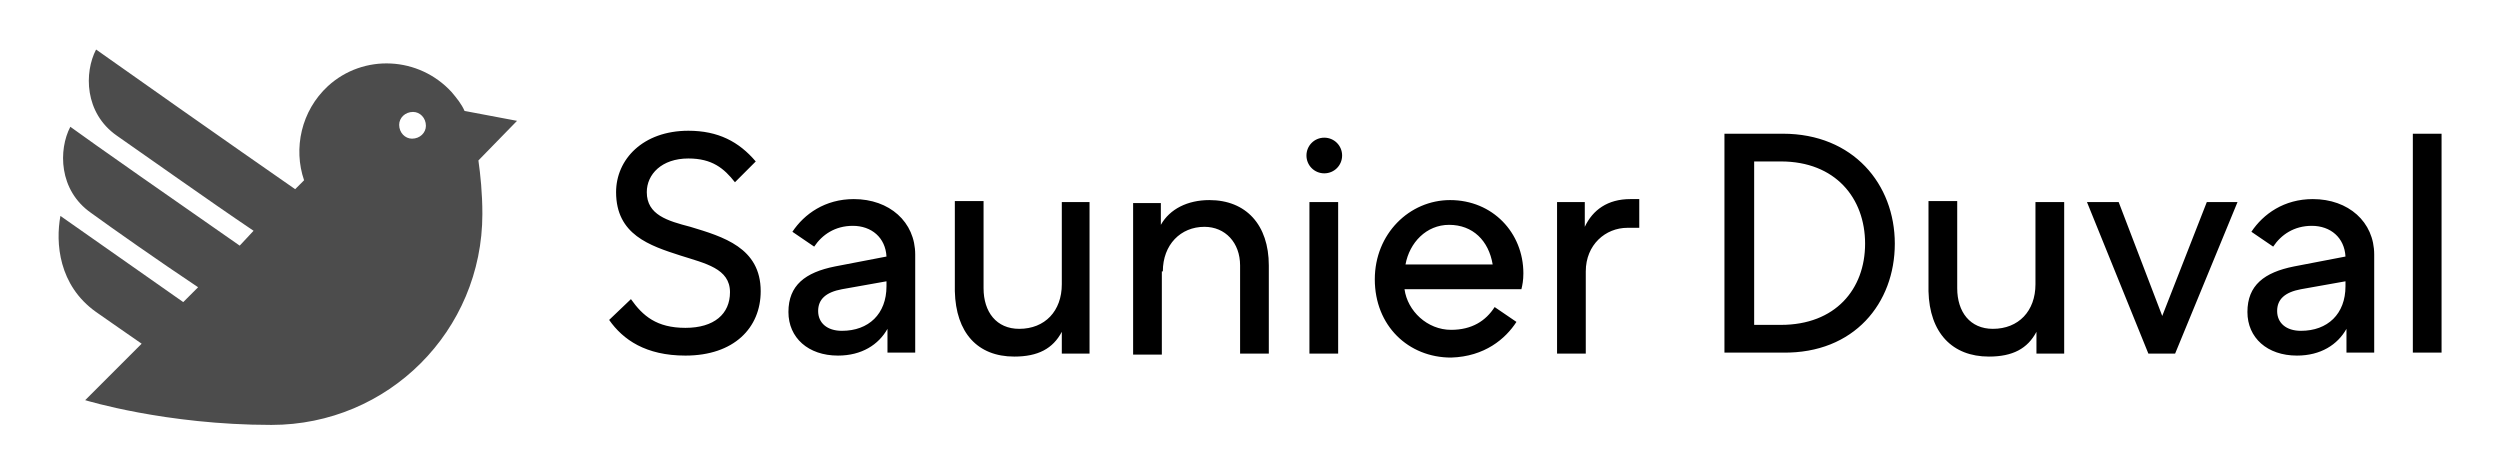 <?xml version="1.0" encoding="UTF-8"?>
<!-- Generator: Adobe Illustrator 25.3.0, SVG Export Plug-In . SVG Version: 6.00 Build 0)  -->
<svg xmlns="http://www.w3.org/2000/svg" xmlns:xlink="http://www.w3.org/1999/xlink" version="1.1" id="Calque_1" x="0px" y="0px" viewBox="0 0 252.4 47.8" style="enable-background:new 0 0 252.4 47.8;" xml:space="preserve">
<style type="text/css">
	.st0{opacity:0.7;}
</style>
<g>
	<path class="st0" d="M52.2,12.2l-5.3-1c-0.3-0.7-0.8-1.3-1.3-1.9c-3.3-3.6-8.9-3.9-12.5-0.6c-2.7,2.5-3.5,6.3-2.4,9.5l-0.9,0.9   C23.6,14.8,11.8,6.5,9.7,5c-1.2,2.3-1.2,6.4,2.1,8.7c2.6,1.8,9.2,6.5,13.8,9.6l-1.4,1.5C18.3,20.7,9,14.2,7.1,12.8   c-1.2,2.3-1.2,6.4,2.1,8.7c2.2,1.6,6.9,4.9,10.8,7.5l-1.5,1.5C13.8,27.2,7.8,23,6.1,21.8c-0.5,2.7-0.2,7,3.6,9.7   c1.3,0.9,3,2.1,4.6,3.2l-5.7,5.7c0,0,8.1,2.5,18.8,2.5c11.8,0,21.3-9.5,21.3-21.3c0-2.1-0.2-4-0.4-5.4L52.2,12.2z M41.6,14   c-0.7,0-1.3-0.6-1.3-1.4c0-0.7,0.6-1.3,1.4-1.3c0.7,0,1.3,0.6,1.3,1.4C43,13.4,42.4,14,41.6,14z"></path>
	<path d="M246.5,13.5h-2.9v22.1h2.9V13.5z M82.6,31.4c0-1.2,0.8-1.9,2.4-2.2l4.5-0.8v0.5c0,2.8-1.8,4.5-4.5,4.5   C83.5,33.4,82.6,32.6,82.6,31.4z M86.2,20.1c-2.9,0-5,1.5-6.2,3.3l2.2,1.5c0.8-1.2,2.1-2.1,3.9-2.1c1.9,0,3.3,1.2,3.4,3.1l-5.2,1   c-3,0.6-4.7,1.9-4.7,4.6c0,2.6,2,4.4,5,4.4c2.4,0,4.1-1.1,5-2.7v2.4h2.8v-9.9C92.4,22.4,89.8,20.1,86.2,20.1z M102.4,36   c2.4,0,3.9-0.8,4.8-2.5v2.2h2.8V20.4h-2.8v8.3c0,2.7-1.7,4.5-4.3,4.5c-2.3,0-3.6-1.7-3.6-4.1v-8.8h-2.9v9.1   C96.5,33.6,98.7,36,102.4,36z M160.1,27.4c0-2.7,2-4.4,4.2-4.4h1.2v-2.9h-0.9c-2.3,0-3.8,1.1-4.6,2.8v-2.5h-2.8v15.3h2.9   L160.1,27.4L160.1,27.4z M146.3,22.7c2.4,0,4,1.6,4.4,4h-8.8C142.3,24.5,144,22.7,146.3,22.7z M153.1,32.5l-2.2-1.5   c-0.9,1.4-2.3,2.3-4.4,2.3c-2.4,0-4.4-1.9-4.7-4.1h11.8c0.1-0.4,0.2-0.9,0.2-1.6c0-4.1-3.1-7.4-7.4-7.4c-4.1,0-7.6,3.4-7.6,8   c0,4.7,3.4,7.9,7.7,7.9C149.9,36,152,34.2,153.1,32.5z M135.1,20.4h-2.9v15.3h2.9V20.4z M133.7,17.5c-1,0-1.8-0.8-1.8-1.8   s0.8-1.8,1.8-1.8s1.8,0.8,1.8,1.8S134.7,17.5,133.7,17.5z M117.4,27.4c0-2.7,1.8-4.5,4.2-4.5c2.1,0,3.6,1.6,3.6,3.9v8.9h2.9v-8.9   c0-4.1-2.3-6.6-6-6.6c-2.2,0-4,0.9-4.9,2.5v-2.2h-2.8v15.3h2.9v-8.4H117.4z M200.8,36c2.4,0,3.9-0.8,4.8-2.5v2.2h2.8V20.4h-2.9v8.3   c0,2.7-1.7,4.5-4.3,4.5c-2.3,0-3.6-1.7-3.6-4.1v-8.8h-2.9v9.1C194.8,33.6,197.1,36,200.8,36z M229.9,31.4c0-1.2,0.8-1.9,2.4-2.2   l4.5-0.8v0.5c0,2.8-1.8,4.5-4.5,4.5C230.8,33.4,229.9,32.6,229.9,31.4z M233.5,20.1c-2.9,0-5,1.5-6.2,3.3l2.2,1.5   c0.8-1.2,2.1-2.1,3.9-2.1c1.9,0,3.3,1.2,3.4,3.1l-5.2,1c-3,0.6-4.7,1.9-4.7,4.6c0,2.6,2,4.4,5,4.4c2.4,0,4.1-1.1,5-2.7v2.4h2.8   v-9.9C239.7,22.4,237.1,20.1,233.5,20.1z M219.6,35.7l6.3-15.3h-3.1l-4.5,11.5l-4.4-11.5h-3.2l6.2,15.3H219.6z M179.8,16.3   c5.5,0,8.5,3.7,8.5,8.3s-3,8.2-8.5,8.2h-2.7V16.3H179.8z M191.3,24.6c0-6-4.2-11.1-11.3-11.1h-5.9v22.1h5.9   C187.2,35.7,191.3,30.6,191.3,24.6z M69.2,33.1c2.9,0,4.5-1.4,4.5-3.6c0-2.4-2.5-2.9-5-3.7c-3.1-1-6.5-2.1-6.5-6.4   c0-3.3,2.7-6.2,7.3-6.2c3,0,5.1,1.1,6.8,3.1l-2.1,2.1C73.1,17,71.9,16,69.5,16c-2.7,0-4.2,1.6-4.2,3.4c0,2.3,2.1,2.9,4.4,3.5   c3.3,1,7.1,2.1,7.1,6.5c0,3.7-2.7,6.5-7.6,6.5c-4,0-6.3-1.6-7.7-3.6l2.2-2.1C64.9,31.9,66.3,33.1,69.2,33.1z"></path>
</g>
</svg>
